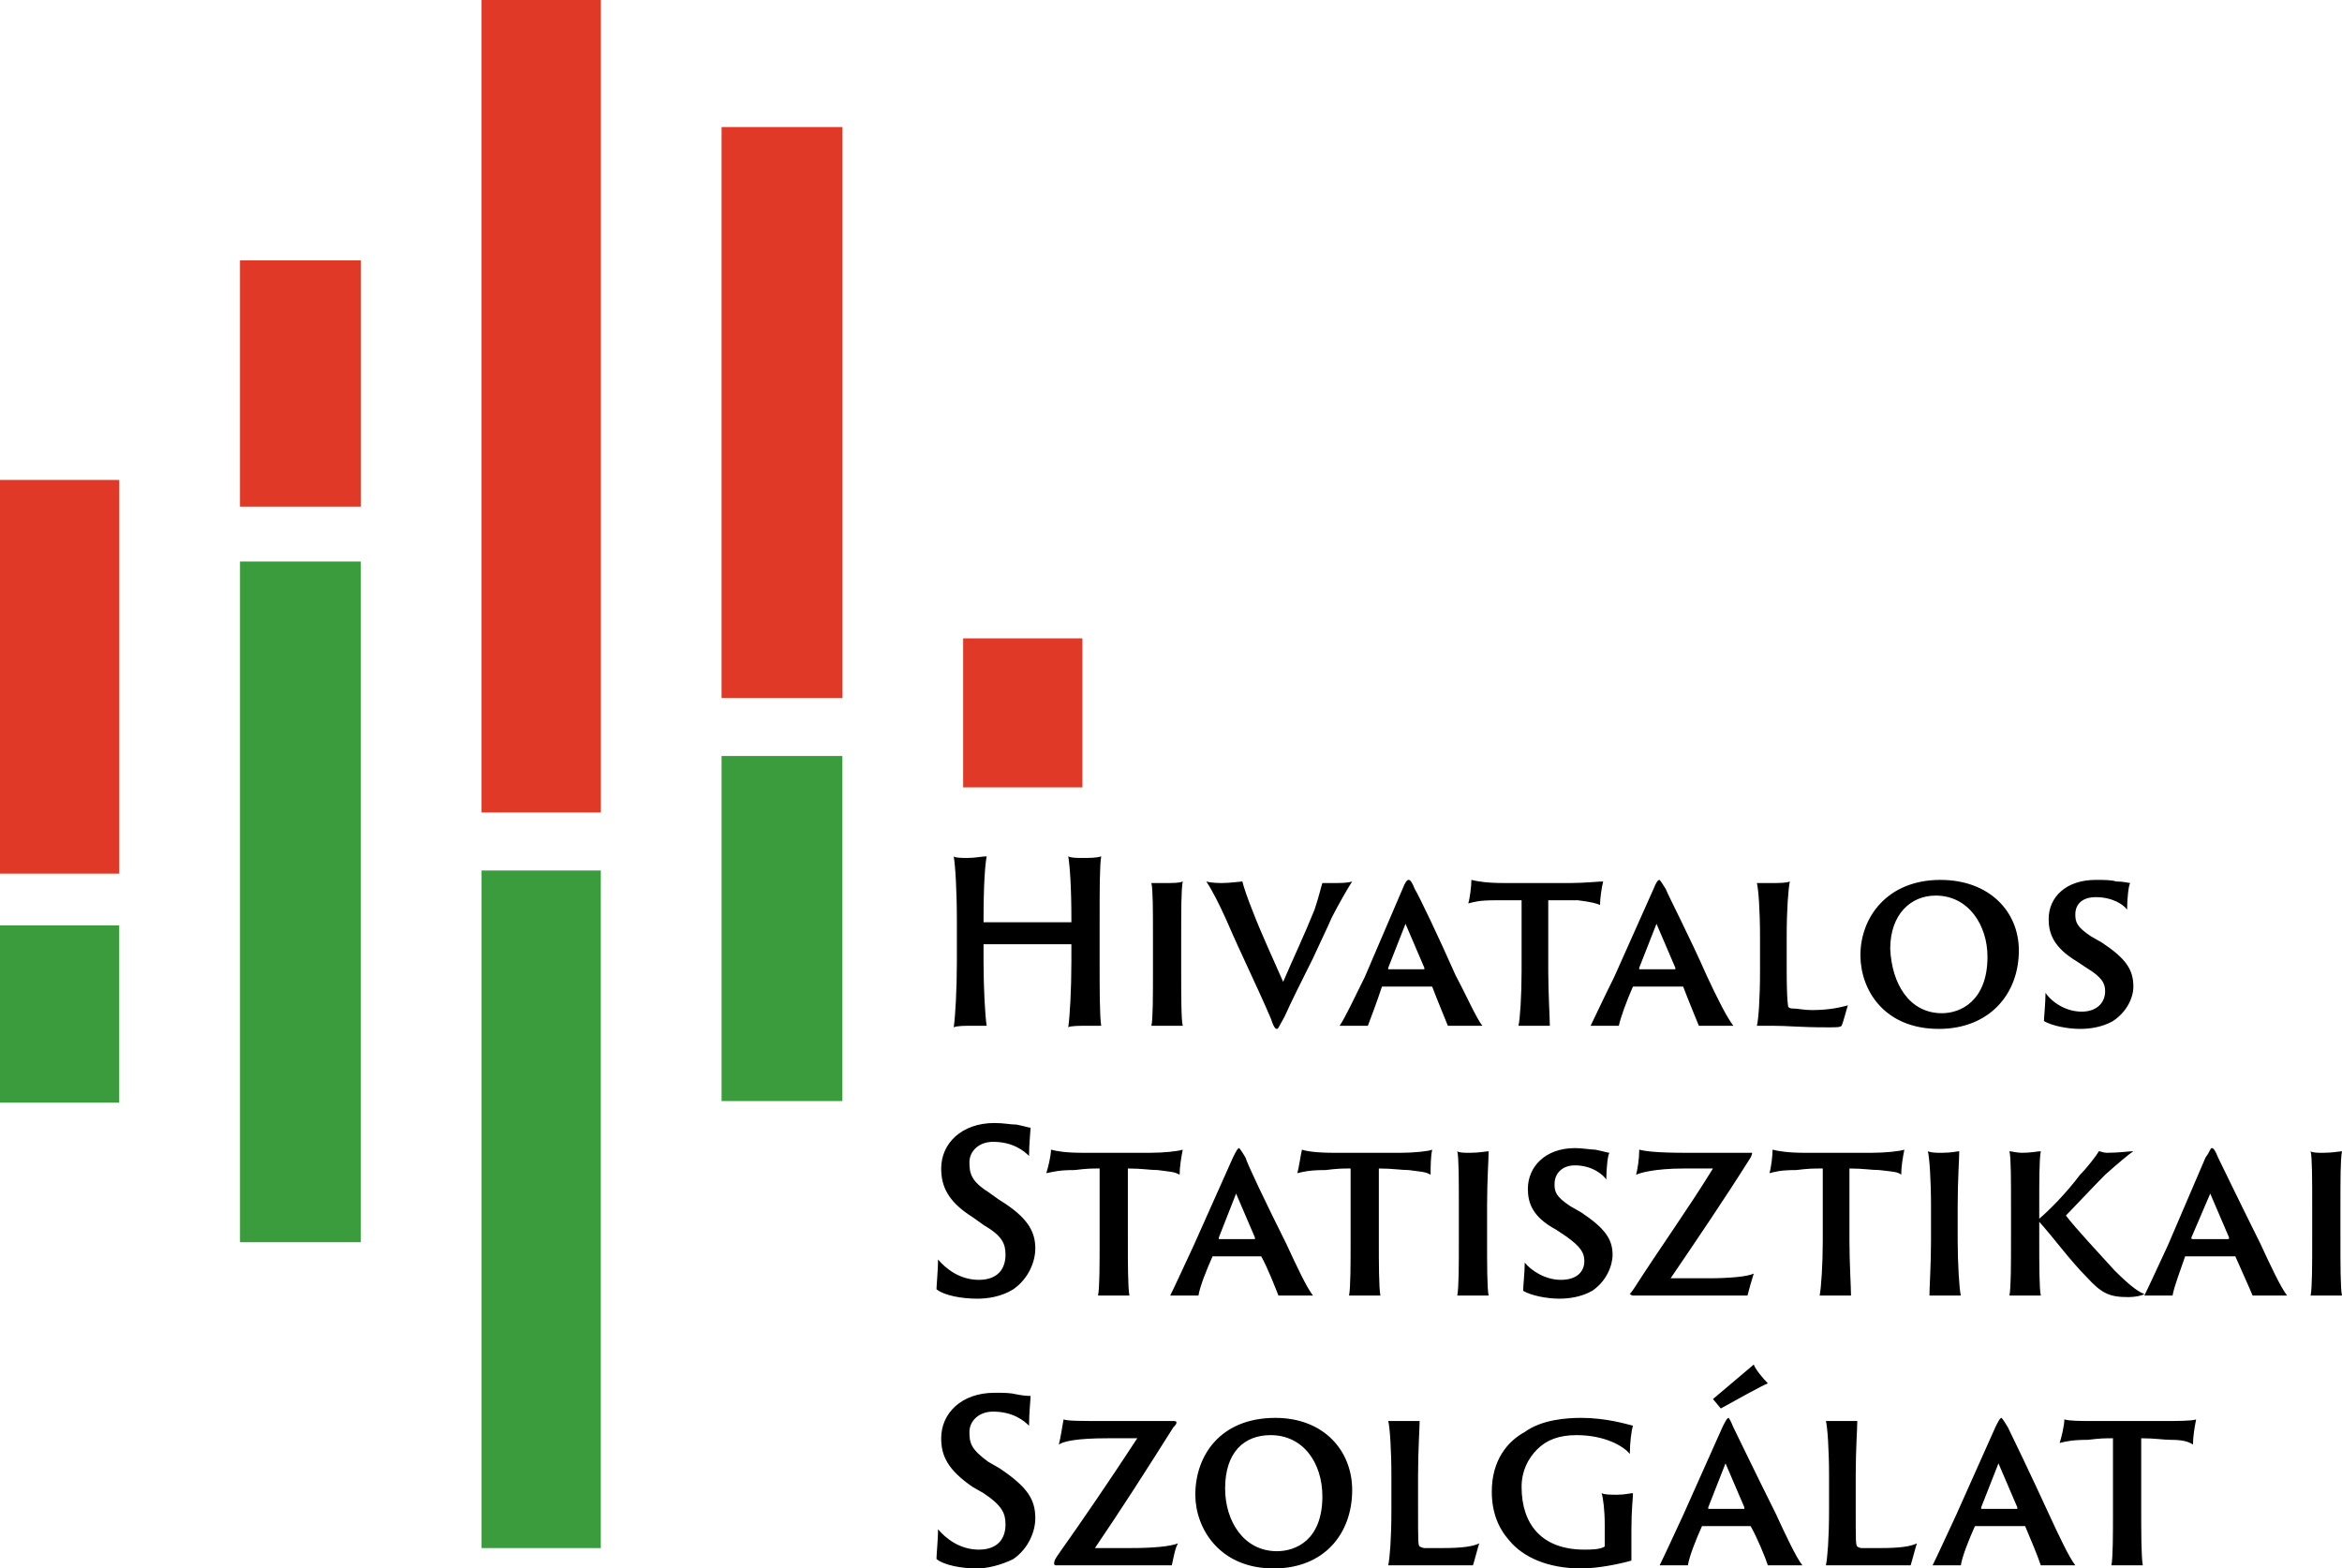 <svg xmlns="http://www.w3.org/2000/svg" xmlns:xlink="http://www.w3.org/1999/xlink" viewBox="0 0 1493 1000">
  <path style="fill: #e03927" d="M614 407l76 0 0 95 -76 0 0 -95zm-154 -326l77 0 0 364 -77 0 0 -364zm-153 -81l76 0 0 518 -76 0 0 -518zm-154 166l77 0 0 157 -77 0 0 -157zm-153 140l76 0 0 251 -76 0 0 -251z"/>
  <path style="fill: #3b9c3e" d="M460 482l77 0 0 220 -77 0 0 -220zm-153 73l76 0 0 432 -76 0 0 -432zm-154 -197l77 0 0 434 -77 0 0 -434zm-153 232l76 0 0 113 -76 0 0 -113z"/>
  <path style="fill: #000000" d="M598 975c5,6 14,13 26,13 12,0 17,-7 17,-16 0,-7 -2,-12 -14,-20l-7 -4c-16,-11 -20,-20 -20,-31 0,-16 13,-29 34,-29 6,0 10,0 14,1 5,1 8,1 9,1 0,2 -1,11 -1,19 -3,-3 -10,-9 -23,-9 -9,0 -15,6 -15,13 0,7 1,11 12,19l7 4c18,12 23,20 23,32 0,8 -4,19 -14,26 -8,4 -17,6 -23,6 -10,0 -21,-2 -26,-6 0,-3 1,-13 1,-19zm718 -70c4,1 9,1 21,1l42 0c9,0 18,0 21,-1 -1,5 -2,11 -2,16 -3,-2 -7,-3 -14,-3 -5,0 -10,-1 -19,-1l0 45c0,15 0,30 1,36 -2,0 -5,0 -8,0 -5,0 -10,0 -12,0 1,-5 1,-20 1,-35l0 -46c-5,0 -8,0 -16,1 -10,0 -14,1 -18,2 1,-3 3,-11 3,-15zm-30 57c0,0 0,-1 0,-1l-12 -28 -11 28c0,0 0,1 0,1l23 0zm-27 11c0,0 0,0 0,0 -4,9 -8,19 -9,25 -2,0 -4,0 -8,0 -4,0 -8,0 -10,0 3,-6 8,-17 15,-32l25 -56c2,-4 3,-6 4,-6 0,0 1,1 4,6 2,4 15,31 26,55 6,13 13,28 17,33 -4,0 -7,0 -9,0 -5,0 -11,0 -13,0 -2,-6 -7,-18 -10,-25 0,0 -1,0 -1,0l-31 0zm-93 -32c0,-17 -1,-31 -2,-35 1,0 6,0 9,0 5,0 10,0 11,0 0,5 -1,18 -1,35l0 20c0,22 0,24 1,25 0,0 1,1 3,1 3,0 7,0 12,0 12,0 19,-1 23,-3 -1,3 -3,11 -4,14 -1,0 -3,0 -9,0 -19,0 -26,0 -35,0 -5,0 -8,0 -10,0 1,-5 2,-17 2,-35l0 -22zm-48 -71c1,3 6,9 9,12 -3,1 -21,11 -30,16l-5 -6 26 -22zm-6 92c0,0 0,-1 0,-1l-12 -28 -11 28c0,0 0,1 0,1l23 0zm-27 11c0,0 0,0 0,0 -4,9 -8,19 -9,25 -2,0 -4,0 -8,0 -5,0 -9,0 -10,0 3,-6 8,-17 15,-32l25 -56c2,-4 3,-6 4,-6 0,0 1,1 3,6 2,4 15,31 27,55 6,13 13,28 17,33 -4,0 -7,0 -9,0 -5,0 -11,0 -13,0 -2,-6 -7,-18 -11,-25 0,0 0,0 0,0l-31 0zm-45 10c0,7 0,10 0,12 -7,2 -21,5 -32,5 -21,0 -37,-7 -46,-18 -7,-8 -11,-18 -11,-31 0,-20 10,-32 21,-38 11,-8 27,-9 36,-9 16,0 29,4 33,5 -1,3 -2,11 -2,18 -4,-5 -16,-12 -34,-12 -11,0 -19,3 -25,9 -6,6 -10,14 -10,24 0,24 13,40 40,40 4,0 10,0 13,-2 0,0 0,-1 0,-3l0 -11c0,-9 -1,-17 -2,-20 2,1 6,1 10,1 5,0 8,-1 10,-1 0,3 -1,11 -1,23l0 8zm-153 -42c0,-17 -1,-31 -2,-35 2,0 6,0 9,0 5,0 10,0 11,0 0,5 -1,18 -1,35l0 20c0,22 0,24 1,25 0,0 2,1 3,1 3,0 7,0 12,0 12,0 19,-1 23,-3 -1,3 -3,11 -4,14 -1,0 -3,0 -9,0 -19,0 -25,0 -35,0 -5,0 -8,0 -10,0 1,-5 2,-17 2,-35l0 -22zm-44 13c0,-21 -12,-39 -33,-39 -17,0 -29,11 -29,34 0,21 12,40 33,40 12,0 29,-7 29,-35zm-81 -1c0,-25 16,-49 51,-49 31,0 49,21 49,46 0,28 -18,50 -50,50 -35,0 -50,-26 -50,-47zm-55 -47l40 0c2,0 3,0 3,1 0,1 -1,2 -2,3 -17,27 -33,52 -50,77l23 0c14,0 25,-1 30,-3 -2,3 -3,10 -4,14 -1,0 -5,0 -8,0 -21,0 -39,0 -66,0 -1,0 -1,-1 -1,-1 0,-1 0,-2 2,-5 17,-24 34,-49 51,-75l-19 0c-20,0 -28,2 -31,4 1,-4 2,-10 3,-16 3,1 10,1 29,1zm-109 -103c5,6 14,13 26,13 12,0 17,-7 17,-16 0,-7 -2,-12 -14,-19l-7 -5c-16,-10 -20,-20 -20,-31 0,-16 13,-29 34,-29 6,0 10,1 14,1 5,1 8,2 9,2 0,1 -1,11 -1,18 -3,-3 -10,-9 -23,-9 -9,0 -15,6 -15,13 0,7 1,12 12,19l7 5c18,11 23,20 23,31 0,8 -4,19 -14,26 -8,5 -17,6 -23,6 -10,0 -21,-2 -26,-6 0,-2 1,-13 1,-19zm876 -34c0,-17 0,-31 -1,-35 1,1 5,1 8,1 6,0 11,-1 12,-1 -1,5 -1,18 -1,35l0 22c0,14 0,31 1,35 -1,0 -5,0 -9,0 -4,0 -9,0 -11,0 1,-5 1,-20 1,-35l0 -22zm-54 21c1,0 1,0 1,-1l-12 -28 -12 28c0,1 0,1 1,1l22 0zm-26 11c0,0 -1,0 -1,0 -3,9 -7,19 -8,25 -2,0 -4,0 -8,0 -5,0 -9,0 -10,0 3,-6 8,-17 15,-32l24 -56c3,-4 3,-6 4,-6 1,0 2,1 4,6 2,4 15,31 27,55 6,13 13,28 17,33 -4,0 -8,0 -9,0 -5,0 -11,0 -13,0 -2,-5 -8,-18 -11,-25 0,0 0,0 0,0l-31 0zm-51 -66c8,0 14,-1 17,-1 -3,2 -9,7 -18,15 -7,7 -22,23 -25,26 6,8 22,25 31,35 11,11 16,14 19,15 -1,1 -6,2 -10,2 -12,0 -17,-2 -27,-13 -10,-10 -21,-25 -30,-35 0,-1 0,-1 0,-2 6,-5 17,-16 26,-28 5,-5 11,-13 12,-15 1,0 3,1 5,1zm-61 34c0,-17 0,-31 -1,-35 1,0 5,1 8,1 6,0 10,-1 12,-1 -1,5 -1,18 -1,35l0 22c0,14 0,31 1,35 -1,0 -4,0 -7,0 -5,0 -11,0 -13,0 1,-5 1,-20 1,-35l0 -22zm-51 0c0,-17 -1,-31 -2,-35 2,1 6,1 9,1 6,0 10,-1 11,-1 0,5 -1,18 -1,35l0 22c0,14 1,31 2,35 -2,0 -5,0 -9,0 -4,0 -10,0 -11,0 0,-5 1,-20 1,-35l0 -22zm-101 -36c4,1 10,2 21,2l42 0c9,0 18,-1 21,-2 -1,5 -2,11 -2,16 -2,-2 -6,-2 -14,-3 -5,0 -10,-1 -19,-1l0 46c0,14 1,30 1,35 -1,0 -4,0 -7,0 -6,0 -10,0 -13,0 1,-5 2,-20 2,-35l0 -46c-6,0 -9,0 -17,1 -10,0 -13,1 -17,2 1,-3 2,-11 2,-15zm-55 2l39 0c3,0 3,0 3,0 0,1 -1,3 -1,3 -17,27 -34,52 -51,77l24 0c13,0 25,-1 29,-3 -1,3 -3,10 -4,14 0,0 -4,0 -8,0 -21,0 -38,0 -65,0 -1,0 -2,-1 -2,-1 0,0 1,-1 3,-4 16,-25 34,-50 50,-76l-18 0c-20,0 -29,3 -31,4 1,-4 2,-10 2,-16 4,1 11,2 30,2zm-103 70c4,5 13,11 23,11 10,0 15,-5 15,-12 0,-5 -2,-9 -12,-16l-6 -4c-15,-8 -18,-17 -18,-26 0,-14 11,-26 30,-26 5,0 10,1 13,1 5,1 8,2 9,2 -1,1 -2,10 -2,17 -2,-3 -9,-9 -20,-9 -8,0 -13,5 -13,12 0,5 1,8 10,14l7 4c15,10 20,17 20,27 0,7 -4,17 -13,23 -7,4 -15,5 -21,5 -8,0 -18,-2 -23,-5 0,-3 1,-12 1,-18zm-42 -36c0,-17 0,-31 -1,-35 1,1 5,1 8,1 6,0 11,-1 12,-1 0,5 -1,18 -1,35l0 22c0,14 0,31 1,35 -1,0 -5,0 -8,0 -4,0 -10,0 -12,0 1,-5 1,-20 1,-35l0 -22zm-100 -36c3,1 9,2 21,2l42 0c8,0 18,-1 20,-2 -1,5 -1,11 -1,16 -3,-2 -7,-2 -14,-3 -5,0 -10,-1 -19,-1l0 46c0,14 0,30 1,35 -2,0 -5,0 -8,0 -5,0 -10,0 -12,0 1,-5 1,-20 1,-35l0 -46c-5,0 -8,0 -16,1 -10,0 -14,1 -18,2 1,-3 2,-11 3,-15zm-30 57c0,0 0,0 0,-1l-12 -28 -11 28c0,1 0,1 0,1l23 0zm-27 11c0,0 0,0 0,0 -4,9 -8,19 -9,25 -2,0 -4,0 -8,0 -5,0 -9,0 -10,0 3,-6 8,-17 15,-32l25 -56c2,-4 3,-6 4,-6 0,0 1,1 4,6 1,4 14,31 26,55 6,13 13,28 17,33 -4,0 -7,0 -9,0 -5,0 -11,0 -13,0 -2,-5 -7,-18 -11,-25 0,0 0,0 0,0l-31 0zm-103 -68c4,1 9,2 21,2l42 0c9,0 18,-1 21,-2 -1,5 -2,11 -2,16 -3,-2 -7,-2 -14,-3 -5,0 -10,-1 -19,-1l0 46c0,14 0,30 1,35 -2,0 -5,0 -8,0 -5,0 -10,0 -12,0 1,-5 1,-20 1,-35l0 -46c-5,0 -8,0 -16,1 -10,0 -13,1 -18,2 1,-3 3,-11 3,-15zm-60 -145c0,-21 -1,-36 -2,-42 1,1 5,1 9,1 5,0 9,-1 12,-1 -1,5 -2,18 -2,40l0 2c0,0 1,0 1,0l54 0c1,0 1,0 1,0l0 -2c0,-21 -1,-34 -2,-40 2,1 5,1 9,1 5,0 9,0 12,-1 -1,6 -1,21 -1,42l0 25c0,17 0,35 1,41 -2,0 -6,0 -9,0 -4,0 -11,0 -12,1 1,-7 2,-24 2,-42l0 -11c0,0 0,0 -1,0l-54 0c0,0 -1,0 -1,0l0 11c0,17 1,35 2,41 -2,0 -5,0 -8,0 -6,0 -11,0 -13,1 1,-7 2,-24 2,-42l0 -25zm694 45c4,6 13,12 23,12 10,0 15,-6 15,-13 0,-5 -2,-9 -12,-15l-6 -4c-15,-9 -18,-18 -18,-27 0,-14 11,-25 30,-25 5,0 10,0 13,1 5,0 8,1 9,1 -1,1 -2,10 -2,17 -2,-3 -9,-8 -20,-8 -8,0 -13,4 -13,11 0,5 1,8 10,14l7 4c15,10 20,17 20,28 0,7 -4,16 -13,22 -7,4 -15,5 -21,5 -8,0 -18,-2 -23,-5 0,-2 1,-12 1,-18zm-37 -23c0,-20 -12,-39 -33,-39 -16,0 -29,12 -29,34 1,22 12,41 33,41 12,0 29,-8 29,-36zm-81 -1c0,-24 17,-48 51,-48 31,0 50,20 50,45 0,28 -19,50 -51,50 -35,0 -50,-25 -50,-47zm-64 -11c0,-18 -1,-31 -2,-35 2,0 6,0 9,0 5,0 10,0 12,-1 -1,5 -2,18 -2,35l0 21c0,21 1,24 1,24 1,1 2,1 3,1 3,0 7,1 12,1 12,0 19,-2 23,-3 -1,3 -3,11 -4,13 -1,1 -3,1 -9,1 -18,0 -25,-1 -35,-1 -5,0 -8,0 -10,0 1,-4 2,-17 2,-35l0 -21zm-54 20c0,0 0,0 0,-1l-12 -28 -11 28c0,1 0,1 0,1l23 0zm-27 11c0,0 0,0 0,0 -4,9 -8,20 -9,25 -2,0 -4,0 -8,0 -4,0 -8,0 -10,0 3,-6 8,-17 15,-31l25 -56c2,-5 3,-6 4,-6 0,0 1,1 4,6 1,3 15,30 26,55 6,13 13,27 17,32 -4,0 -7,0 -9,0 -5,0 -11,0 -13,0 -2,-5 -7,-17 -10,-25 0,0 -1,0 -1,0l-31 0zm-103 -68c4,1 10,2 21,2l42 0c9,0 18,-1 21,-1 -1,4 -2,11 -2,15 -2,-1 -6,-2 -14,-3 -5,0 -10,0 -19,0l0 45c0,14 1,30 1,35 -1,0 -4,0 -8,0 -5,0 -9,0 -12,0 1,-4 2,-19 2,-35l0 -45c-6,0 -9,0 -17,0 -10,0 -13,1 -17,2 1,-3 2,-11 2,-15zm-30 57c0,0 0,0 0,-1l-12 -28 -11 28c0,1 0,1 0,1l23 0zm-26 11c-1,0 -1,0 -1,0 -3,9 -7,20 -9,25 -2,0 -3,0 -7,0 -5,0 -9,0 -11,0 4,-6 9,-17 16,-31l24 -56c2,-5 3,-6 4,-6 1,0 2,1 4,6 2,3 15,30 26,55 7,13 13,27 17,32 -3,0 -7,0 -9,0 -4,0 -10,0 -13,0 -2,-5 -7,-17 -10,-25 0,0 0,0 -1,0l-30 0zm-103 -66c5,0 12,-1 13,-1 1,4 3,10 7,20 5,13 12,28 19,44 6,-14 14,-31 20,-46 3,-9 4,-14 5,-17 2,0 5,0 7,0 5,0 9,0 12,-1 -2,3 -9,15 -13,23 -3,7 -7,15 -12,26 -9,18 -14,28 -18,37 -4,7 -4,8 -5,8 -1,0 -2,-1 -4,-7 -9,-21 -19,-41 -28,-62 -5,-11 -9,-19 -13,-25 3,1 9,1 10,1zm-44 35c0,-18 0,-31 -1,-35 1,0 5,0 8,0 6,0 10,0 12,-1 -1,5 -1,18 -1,36l0 21c0,14 0,32 1,35 -1,0 -5,0 -9,0 -4,0 -9,0 -11,0 1,-4 1,-19 1,-35l0 -21z"/>
</svg>
